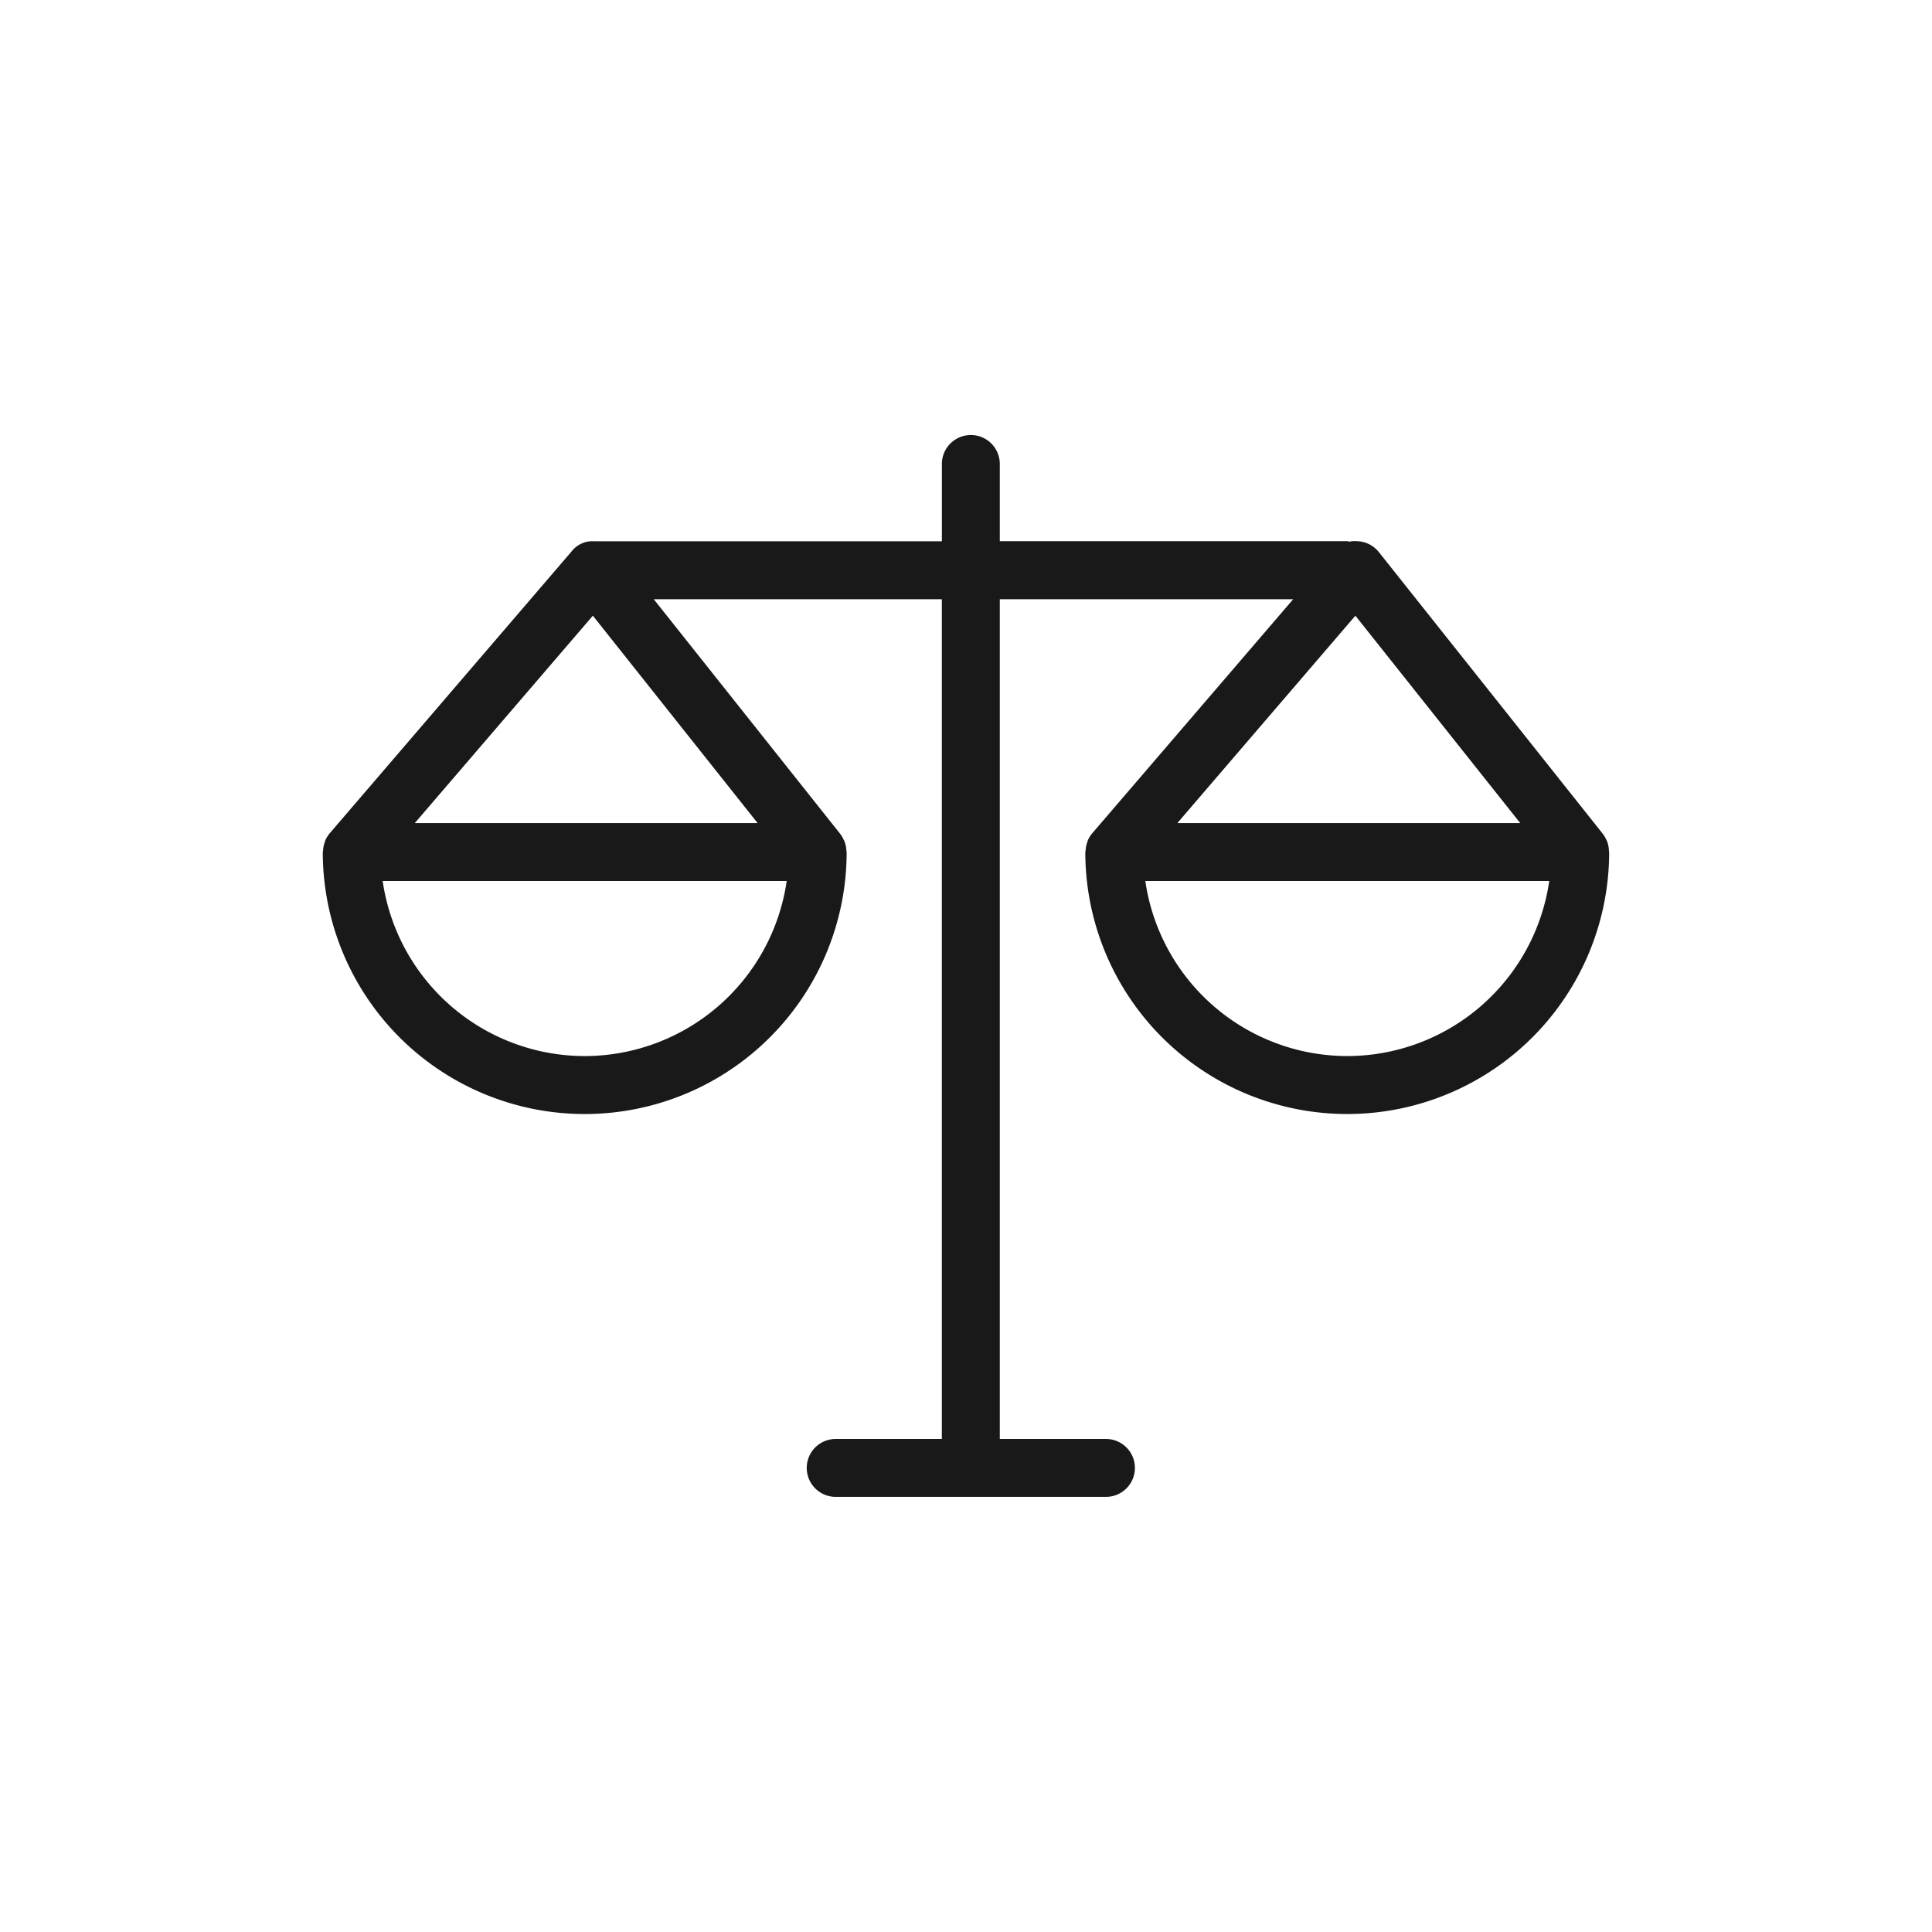 <svg xmlns="http://www.w3.org/2000/svg" width="94" height="94" viewBox="0 0 94 94"><g transform="translate(15.706 21.17)"><path d="M104.64,66.341c-.007-.014-.017-.026-.023-.04a1.462,1.462,0,0,0-.173-.3l-10.9-13.712a1.4,1.4,0,0,0-1.076-.532,1.04,1.04,0,0,0-.347.021c-.04,0-.075-.023-.116-.023H75.1V48a1.409,1.409,0,0,0-2.818,0V51.76H55.369a1.281,1.281,0,0,0-1.1.49L42.5,65.964a1.448,1.448,0,0,0-.221.357.541.541,0,0,0-.019.069,1.371,1.371,0,0,0-.086.423c0,.024-.014.044-.014.07a12.744,12.744,0,0,0,25.488,0c0-.02-.011-.037-.013-.057a1.377,1.377,0,0,0-.1-.484c-.006-.014-.017-.026-.023-.04a1.4,1.4,0,0,0-.173-.3L58.262,54.579H72.28V95.437H67.115a1.408,1.408,0,0,0,0,2.817h13.15a1.408,1.408,0,0,0,0-2.817H75.1V54.579H89.375L79.6,65.964a1.448,1.448,0,0,0-.221.357c-.009.021-.011.046-.019.069a1.37,1.37,0,0,0-.086.423c0,.024-.014.044-.014.07a12.743,12.743,0,0,0,25.487,0c0-.02-.01-.037-.011-.057A1.41,1.41,0,0,0,104.64,66.341ZM54.9,76.807a9.941,9.941,0,0,1-9.826-8.517H64.731A9.941,9.941,0,0,1,54.9,76.807Zm8.416-11.335H46.636L55.3,55.381ZM92.4,55.381l8.021,10.091H83.738Zm-.394,21.426a9.941,9.941,0,0,1-9.826-8.517h19.652A9.941,9.941,0,0,1,92.006,76.807Z" transform="translate(-42.161 -46.595)" fill="#191919"/></g><rect width="94" height="94" fill="none"/></svg>